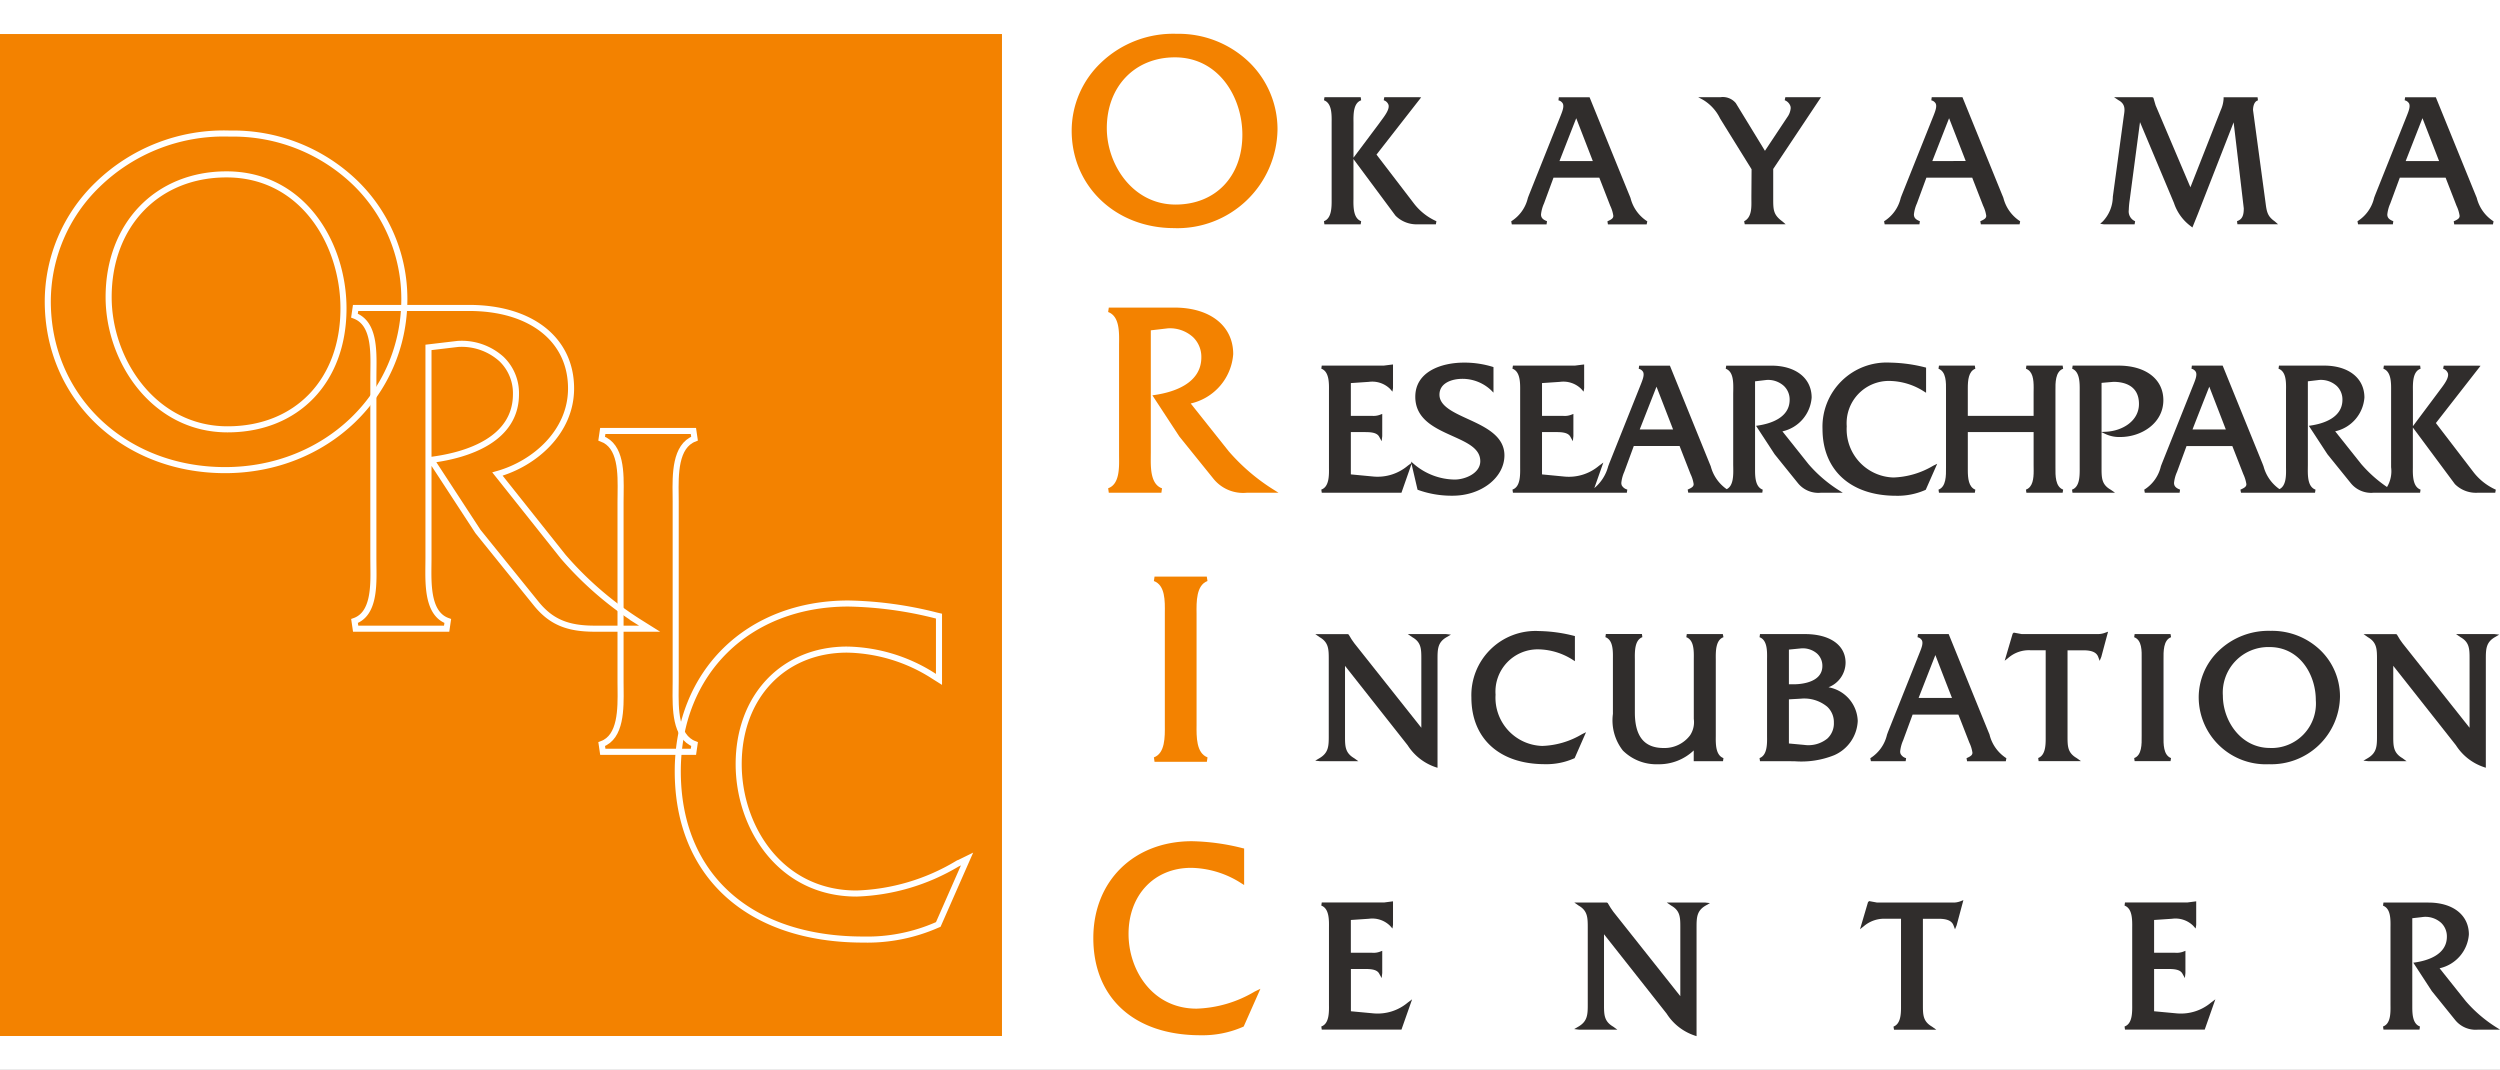 <svg xmlns="http://www.w3.org/2000/svg" xmlns:xlink="http://www.w3.org/1999/xlink" width="222" height="95" viewBox="0 0 222 95"><rect x="0" y="0" width="222" height="95" fill="#808080" stroke="none"/><defs><clipPath id="b"><rect width="222" height="95"/></clipPath></defs><g id="a" clip-path="url(#b)"><rect width="222" height="95" fill="#fff"/><g transform="translate(-3 -0.034)"><path d="M66.553,20.292a8.891,8.891,0,0,0,9.189-8.773A8.3,8.3,0,0,0,73.268,5.6,9.025,9.025,0,0,0,66.8,3.037a9.264,9.264,0,0,0-6.769,2.6,8.335,8.335,0,0,0-2.567,6c0,4.934,3.907,8.653,9.091,8.653m.122-2.092c-3.765,0-6.093-3.519-6.093-6.78,0-3.7,2.483-6.292,6.044-6.292,3.9,0,5.993,3.545,5.993,6.877C72.62,15.712,70.233,18.2,66.676,18.2Z" transform="translate(40.701 0)" fill="#f38200"/><path d="M68.635,32.11a3.385,3.385,0,0,0,2.988,1.284h2.825l-.488-.306A17.591,17.591,0,0,1,70.015,29.7l-3.367-4.234a4.853,4.853,0,0,0,3.774-4.389c0-2.507-2.053-4.127-5.23-4.127H59.374l-.058.395c1.008.374.987,1.746.97,2.846l0,.372V29.8l0,.363c.016,1.045.038,2.478-.968,2.831l.056.4h4.671L64.1,33c-.907-.32-1-1.5-1-2.5,0-.126.005-.694.005-.694V18.97l1.506-.176a3.051,3.051,0,0,1,2.238.776,2.424,2.424,0,0,1,.743,1.8c0,2.368-2.563,3.105-4.09,3.334l-.257.038L65.64,28.4Z" transform="translate(42.087 10.397)" fill="#f38200"/><path d="M66.4,31.013l-.059-.393H61.7l-.058.393c1.008.376.985,1.747.972,2.85l0,.369v9.245l0,.327c.01,1.057.028,2.507-.97,2.869l.056.393h4.646l.059-.393c-1-.379-.984-1.819-.973-2.874l0-.322V34.232l0-.323C65.419,32.846,65.4,31.394,66.4,31.013Z" transform="translate(43.823 20.616)" fill="#f38200"/><path d="M67.731,58.936c-3.925,0-6.042-3.416-6.042-6.633,0-3.458,2.282-5.871,5.555-5.871A8.469,8.469,0,0,1,71.7,47.8l.253.157V44.715l-.129-.028a19.608,19.608,0,0,0-4.512-.619c-5.153,0-8.751,3.538-8.751,8.6,0,5.322,3.641,8.63,9.509,8.63a8.928,8.928,0,0,0,3.788-.75l.056-.026L73.4,57.171l-.512.248A10.727,10.727,0,0,1,67.731,58.936Z" transform="translate(41.526 30.666)" fill="#f38200"/><g transform="translate(119.79 8.664)"><path d="M70.283,17.268l.042.276h3.22l.042-.276c-.7-.262-.692-1.258-.683-1.983l0-.224V11.75l3.731,5.025a2.643,2.643,0,0,0,2.006.769h1.581l.049-.273A5.177,5.177,0,0,1,78.3,15.73s-3.061-4-3.35-4.375c.107-.138,3.966-5.083,3.966-5.083l-.241-.016H75.64l-.047.273a.662.662,0,0,1,.425.411c.1.39-.306.935-.667,1.419l-.239.328-2.205,2.943V8.721l0-.22c-.009-.727-.019-1.723.68-1.969l-.038-.276h-3.22l-.042.274c.7.262.687,1.249.68,1.971v6.78C70.97,16.008,70.982,17.006,70.283,17.268Z" transform="translate(-69.507 -6.256)" fill="#302d2c"/><path d="M82.939,17.544l.04-.276c-.381-.143-.533-.316-.533-.6a3.165,3.165,0,0,1,.267-.977l.842-2.289h4.066c.058.14.973,2.5.973,2.5a3.028,3.028,0,0,1,.273.886c0,.224-.154.323-.524.491l.045.273h3.44l.056-.271A3.441,3.441,0,0,1,90.392,15.2l-.1-.246c-.019-.033-3.505-8.621-3.505-8.621l-.03-.072H84.028l-.033.278a.57.57,0,0,1,.386.283c.128.262-.035.678-.178,1.04-.031.082-2.831,7.094-2.831,7.094l-.091.238a3.34,3.34,0,0,1-1.48,2.083l.051.273h3.088m1.145-5.619c.108-.274,1.3-3.337,1.49-3.806.18.468,1.366,3.531,1.473,3.806Z" transform="translate(-62.394 -6.256)" fill="#302d2c"/><path d="M91.245,8.141c.01.021,2.8,4.515,2.8,4.515l-.017,2.422,0,.267c.012.743.026,1.585-.643,1.927l.054.271h3.633l-.3-.262c-.806-.587-.806-1.041-.806-2.037V12.63c.04-.058,4.246-6.374,4.246-6.374h-3.17l-.054.271a.869.869,0,0,1,.507.524.685.685,0,0,1,.024.178,1.573,1.573,0,0,1-.306.806s-1.567,2.362-1.981,2.984c-.176-.292-2.588-4.237-2.588-4.237a1.5,1.5,0,0,0-1.358-.526H89.3l.407.217A3.919,3.919,0,0,1,91.245,8.141Z" transform="translate(-55.295 -6.256)" fill="#302d2c"/><path d="M101.889,17.544l.04-.276c-.377-.143-.529-.316-.529-.6a3.2,3.2,0,0,1,.266-.977l.842-2.289h4.07c.052.14.968,2.493.968,2.493a3.062,3.062,0,0,1,.276.888c0,.224-.156.322-.528.491l.051.273h3.439l.051-.271a3.467,3.467,0,0,1-1.49-2.079l-.1-.245c-.016-.033-3.505-8.621-3.505-8.621l-.03-.072h-2.729l-.037.278a.578.578,0,0,1,.39.283c.124.262-.037.678-.178,1.04-.031.082-2.834,7.094-2.834,7.094l-.091.238a3.336,3.336,0,0,1-1.482,2.083l.054.273h3.086m1.144-5.619c.108-.274,1.305-3.337,1.49-3.806L106,11.924Z" transform="translate(-48.234 -6.256)" fill="#302d2c"/><path d="M112.785,17.544l.045-.273a.946.946,0,0,1-.563-1,7.358,7.358,0,0,1,.087-.923c.007-.065.708-5.359.909-6.877.3.713,3.018,7.185,3.018,7.185a4.2,4.2,0,0,0,1.518,2.078l.117.093.477-1.181s2.511-6.423,3.185-8.155c.1.823.9,7.638.9,7.638,0,.559-.1.975-.6,1.134l.035.278h3.608l-.3-.264c-.631-.44-.706-.84-.807-1.63L123.3,7.4c0-.159.033-.744.437-.861l-.033-.278h-3.018v.131a2.794,2.794,0,0,1-.246,1s-2.212,5.633-2.7,6.864L114.7,7.1l-.049-.114-.2-.68-.093-.049h-3.4l.4.269c.631.344.55.858.481,1.314l-.019.126-.97,7.134a3.231,3.231,0,0,1-.891,2.189l-.231.206.311.049Z" transform="translate(-40.021 -6.256)" fill="#302d2c"/><path d="M125.949,17.544l.04-.276c-.379-.143-.533-.316-.533-.6a3.2,3.2,0,0,1,.266-.977l.844-2.289h4.066l.971,2.5a3.108,3.108,0,0,1,.274.886c0,.224-.154.323-.524.491l.047.273h3.437l.054-.271A3.47,3.47,0,0,1,133.4,15.2l-.1-.246c-.017-.033-3.507-8.621-3.507-8.621l-.031-.072h-2.728L127,6.534a.6.6,0,0,1,.391.283c.122.262-.038.678-.182,1.04-.03.082-2.832,7.094-2.832,7.094l-.089.236a3.342,3.342,0,0,1-1.482,2.085l.052.273h3.088m1.143-5.619c.107-.274,1.305-3.337,1.489-3.806.184.468,1.37,3.531,1.475,3.806Z" transform="translate(-30.253 -6.256)" fill="#302d2c"/><path d="M86.41,27.98c0-1.74-1.737-2.537-3.269-3.238-1.288-.591-2.5-1.15-2.5-2.149,0-1.038,1.1-1.408,2.046-1.408a3.717,3.717,0,0,1,2.551,1.022l.2.206V20.145l-.08-.028a8.536,8.536,0,0,0-2.537-.372c-2,0-4.326.793-4.326,3.033,0,2,1.747,2.785,3.288,3.479,1.331.6,2.483,1.111,2.483,2.244,0,1.061-1.326,1.629-2.28,1.629a5.661,5.661,0,0,1-3.6-1.366l-.171-.149v0h0l-.1-.084.031.135-.316.232a4.148,4.148,0,0,1-3.035.965s-1.833-.173-2.023-.192V25.915H73.9c.547,0,1.165,0,1.389.411l.22.4.051-.453V24.3l-.22.084a1.632,1.632,0,0,1-.683.089H72.772V21.562c.173-.01,1.6-.108,1.6-.108a2.256,2.256,0,0,1,1.889.631l.206.239.049-.315v-2.1l-.222.026-.577.073-.157,0H70.189l-.04.276c.7.26.69,1.256.68,1.981l0,.224v6.343l0,.22c.01.725.021,1.721-.68,1.967l.04.278h7.078l.895-2.555.533,2.289.058.023a8.806,8.806,0,0,0,3.046.51C84.344,31.569,86.41,29.958,86.41,27.98Z" transform="translate(-69.607 3.825)" fill="#302d2c"/><path d="M102.087,30.952c-.617-.22-.68-1.027-.68-1.714,0-.086,0-.474,0-.474v-7.43l1.027-.122a2.094,2.094,0,0,1,1.534.533,1.654,1.654,0,0,1,.51,1.23c0,1.622-1.756,2.128-2.8,2.284l-.182.028,1.644,2.516c.007.012,2.051,2.544,2.051,2.544a2.329,2.329,0,0,0,2.053.882H109.2l-.341-.215a12.059,12.059,0,0,1-2.707-2.327l-2.315-2.909a3.324,3.324,0,0,0,2.595-3c0-1.723-1.41-2.836-3.587-2.836h-4l-.04.276c.692.259.676,1.2.666,1.952l-.005.253v6.343l.005.246c.01.685.016,1.606-.582,1.9a3.568,3.568,0,0,1-1.415-2.029l-.1-.243c-.016-.035-3.5-8.625-3.5-8.625l-.031-.072H91.114l-.037.278a.6.6,0,0,1,.39.283c.124.264-.038.674-.18,1.04l-2.834,7.1-.089.241a3.746,3.746,0,0,1-1.23,1.931l.8-2.268-.383.283a4.14,4.14,0,0,1-3.032.965L82.489,29.6V25.842h1.124c.547,0,1.167,0,1.393.411l.22.4.049-.453V24.23l-.22.084a1.613,1.613,0,0,1-.687.089H82.489V21.49c.169-.01,1.594-.108,1.594-.108a2.256,2.256,0,0,1,1.891.631l.208.239.049-.315v-2.1l-.222.026-.575.073-.159,0H79.907l-.044.276c.7.26.692,1.256.685,1.981l0,.224v6.343l0,.22c.007.725.017,1.721-.681,1.967l.04.278H90.022l.04-.278a.8.8,0,0,1-.486-.362.6.6,0,0,1-.044-.238,3.2,3.2,0,0,1,.264-.979l.842-2.289h4.068c.052.14.972,2.493.972,2.493a3.072,3.072,0,0,1,.276.886c0,.224-.156.323-.529.491l.049.274h6.577l.037-.278M94.128,25.61H91.165c.108-.274,1.309-3.339,1.49-3.8C92.837,22.271,94.022,25.336,94.128,25.61Z" transform="translate(-62.348 3.897)" fill="#302d2c"/><path d="M102.149,31.569a6.089,6.089,0,0,0,2.6-.514l.038-.019,1.017-2.308-.358.175a7.355,7.355,0,0,1-3.531,1.043A4.282,4.282,0,0,1,97.77,25.4a3.751,3.751,0,0,1,3.806-4.028,5.823,5.823,0,0,1,3.06.938l.18.112V20.189l-.091-.023a13.461,13.461,0,0,0-3.1-.421,5.7,5.7,0,0,0-6.006,5.9C95.623,29.3,98.123,31.569,102.149,31.569Z" transform="translate(-50.57 3.825)" fill="#302d2c"/><path d="M109.967,21.834c0,.1-.005.545-.005.545v1.981h-5.843V22.379s0-.4,0-.484c0-.687.063-1.49.667-1.721l-.044-.276h-3.184l-.042.276c.69.259.676,1.228.667,1.941l0,.248v6.359l0,.224c.007.716.017,1.705-.666,1.966l.042.276h3.184l.044-.276c-.6-.231-.667-1.031-.667-1.709,0-.089,0-.481,0-.481V25.8h5.843v2.922s.005.426.005.524c0,.664-.07,1.438-.685,1.663l.038.278h3.22l.044-.278c-.7-.26-.69-1.248-.683-1.967l0-.22V22.363l0-.22c-.007-.72-.017-1.709.683-1.969l-.044-.276h-3.22l-.038.276C109.9,20.4,109.967,21.146,109.967,21.834Z" transform="translate(-46.168 3.939)" fill="#302d2c"/><path d="M111.309,25.989a2.868,2.868,0,0,0,1.276.248c1.878,0,3.825-1.223,3.825-3.271,0-1.864-1.562-3.068-3.977-3.068h-4.077l-.042.276c.685.276.673,1.262.667,1.983l0,.222v6.343l0,.22c.005.725.017,1.721-.68,1.967l.038.278h3.781l-.384-.269c-.8-.453-.814-1.036-.814-1.912v-3.2c.042.021.386.183.386.183m-.386-.2V21.43c.164-.016,1.057-.091,1.057-.091.847,0,2.265.255,2.265,1.964,0,1.508-1.456,2.382-2.892,2.465Z" transform="translate(-41.094 3.939)" fill="#302d2c"/><path d="M133.245,31.187h3.22l.042-.278c-.7-.26-.692-1.256-.683-1.98l0-.225V25.392l3.731,5.025a2.645,2.645,0,0,0,2.006.771h1.578l.051-.273a5.19,5.19,0,0,1-1.971-1.543s-3.063-4-3.35-4.374l3.966-5.085L141.6,19.9h-3.035l-.052.273a.671.671,0,0,1,.426.412c.1.388-.3.937-.667,1.419l-.243.328-2.2,2.944V22.363l0-.218c-.009-.727-.021-1.725.68-1.971l-.038-.276h-3.22l-.044.276c.7.262.692,1.249.685,1.971l0,.218V28.7l0,.218a2.722,2.722,0,0,1-.363,1.76,11.612,11.612,0,0,1-2.287-2.037s-1.871-2.35-2.315-2.909a3.322,3.322,0,0,0,2.595-3c0-1.723-1.408-2.836-3.586-2.836h-4l-.042.276c.694.259.68,1.2.666,1.952l0,.253v6.343l0,.246c.014.685.019,1.606-.582,1.9a3.593,3.593,0,0,1-1.415-2.029l-.094-.243c-.016-.035-3.505-8.625-3.505-8.625l-.031-.072H116.2l-.035.278a.6.6,0,0,1,.388.283c.126.264-.035.676-.18,1.043-.031.08-2.832,7.092-2.832,7.092l-.091.236a3.333,3.333,0,0,1-1.48,2.085l.051.273h3.089l.042-.278c-.381-.142-.536-.315-.536-.6a3.165,3.165,0,0,1,.267-.977s.709-1.922.842-2.289h4.068c.058.14.975,2.493.975,2.493a3.273,3.273,0,0,1,.273.886c0,.224-.157.323-.529.491l.051.274h6.573l.042-.278c-.624-.22-.683-1.027-.683-1.714,0-.086.005-.474.005-.474v-7.43l1.027-.122a2.1,2.1,0,0,1,1.536.533,1.657,1.657,0,0,1,.507,1.23c0,1.622-1.754,2.128-2.8,2.284l-.182.028,1.644,2.516c.007.012,2.055,2.544,2.055,2.544a2.328,2.328,0,0,0,2.051.882h.909m-14.029-5.619h-2.96c.1-.274,1.305-3.339,1.489-3.8C117.924,22.229,119.112,25.294,119.215,25.568Z" transform="translate(-38.352 3.939)" fill="#302d2c"/><path d="M78.509,33.541h-.446l.386.269c.8.451.814,1.034.814,1.908V41.86c-.39-.491-5.948-7.5-5.948-7.5l-.232-.328c-.009-.01-.236-.388-.236-.388l-.033-.058-.079-.04H69.849l.381.269c.813.468.813,1.082.813,2.011v6.71c0,.93,0,1.543-.832,2.03l-.372.218.432.047h3.4l-.37-.266c-.8-.468-.814-1.048-.814-1.922v-6.28c.384.491,5.56,7.05,5.56,7.05a4.746,4.746,0,0,0,2.5,1.952l.154.049V35.821c0-.93,0-1.543.814-2.011l.376-.22-.437-.049Z" transform="translate(-69.839 14.135)" fill="#302d2c"/><path d="M87.957,42.37l-.358.176a7.348,7.348,0,0,1-3.535,1.043,4.282,4.282,0,0,1-4.141-4.548,3.753,3.753,0,0,1,3.809-4.029,5.837,5.837,0,0,1,3.058.938l.178.115V33.831l-.091-.021a13.381,13.381,0,0,0-3.1-.423,5.7,5.7,0,0,0-6,5.9c0,3.652,2.5,5.922,6.525,5.922a6.055,6.055,0,0,0,2.6-.517l.042-.016Z" transform="translate(-63.907 14.02)" fill="#302d2c"/><path d="M95.07,33.819l-.056-.278h-3.2l-.042.278c.692.257.674,1.23.664,1.938l0,.25v5.066a2.113,2.113,0,0,1-.33,1.457,2.838,2.838,0,0,1-2.355,1.127c-1.714,0-2.548-1.033-2.548-3.154v-4.5l0-.224c-.009-.718-.019-1.705.666-1.964l-.038-.278H84.626l-.038.278c.69.257.674,1.23.666,1.938l0,.25V40.63a4.337,4.337,0,0,0,.886,3.255A4.214,4.214,0,0,0,89.259,45.1a4.473,4.473,0,0,0,3.171-1.225v.954h2.6l.04-.274c-.7-.262-.69-1.248-.681-1.969l0-.218V36.022l0-.222C94.382,35.073,94.37,34.077,95.07,33.819Z" transform="translate(-58.817 14.135)" fill="#302d2c"/><path d="M98.547,38.262a2.36,2.36,0,0,0,1.513-2.172c0-1.573-1.387-2.549-3.62-2.549H92.461l-.04.278c.692.257.678,1.23.666,1.938l0,.25v6.338l0,.231c.01.727.021,1.718-.666,1.978l.04.274,3.053.005A7.83,7.83,0,0,0,99.04,44.3a3.483,3.483,0,0,0,2.1-3.039,3.145,3.145,0,0,0-2.59-2.995M95.467,38h-.439V34.918l1.019-.1a1.939,1.939,0,0,1,1.473.447A1.463,1.463,0,0,1,98,36.373C98,37.927,95.888,38,95.467,38m3.554,3.4a1.827,1.827,0,0,1-.58,1.419,2.673,2.673,0,0,1-2.057.563l-1.356-.126V39.337l1.069-.061a3.2,3.2,0,0,1,2.336.718A1.865,1.865,0,0,1,99.021,41.407Z" transform="translate(-52.963 14.135)" fill="#302d2c"/><path d="M108.642,42.479l-.1-.243c-.016-.033-3.505-8.623-3.505-8.623l-.03-.072h-2.728l-.038.28a.58.58,0,0,1,.391.281c.126.26-.037.674-.182,1.038l-2.832,7.1-.087.238a3.35,3.35,0,0,1-1.482,2.085l.052.269h3.086l.04-.274a.776.776,0,0,1-.482-.365.538.538,0,0,1-.045-.234,3.232,3.232,0,0,1,.262-.979s.709-1.924.842-2.287h4.066c.058.138.973,2.49.973,2.49a3.056,3.056,0,0,1,.274.888c0,.224-.156.323-.524.491l.049.271h3.439l.051-.269a3.463,3.463,0,0,1-1.492-2.079M105.3,39.209h-2.962c.108-.273,1.3-3.334,1.489-3.806C104,35.875,105.191,38.938,105.3,39.209Z" transform="translate(-48.755 14.135)" fill="#302d2c"/><path d="M113.067,33.631h-6.68l-.7-.129-.1.094L104.879,36l.365-.292a2.789,2.789,0,0,1,1.917-.64h1.359v7.382s0,.391,0,.479c0,.68-.061,1.478-.666,1.709l.04.274h3.752l-.37-.266c-.8-.468-.816-1.019-.816-1.922V35.073h1.393c.771,0,1.181.182,1.333.592l.128.344.145-.353.6-2.237-.276.1A1.822,1.822,0,0,1,113.067,33.631Z" transform="translate(-43.653 14.044)" fill="#302d2c"/><path d="M114.733,33.819l-.044-.278H111.5l-.042.278c.692.257.678,1.2.666,1.95l0,.253v6.343l0,.22c.009.727.019,1.718-.664,1.967l.04.274h3.187l.044-.274c-.685-.26-.676-1.246-.666-1.967V35.8C114.057,35.073,114.048,34.077,114.733,33.819Z" transform="translate(-38.734 14.135)" fill="#302d2c"/><path d="M121.146,33.378a6.379,6.379,0,0,0-4.646,1.788,5.728,5.728,0,0,0-1.761,4.118,5.962,5.962,0,0,0,6.24,5.937,6.1,6.1,0,0,0,6.306-6.021,5.712,5.712,0,0,0-1.7-4.063,6.193,6.193,0,0,0-4.44-1.76m-.084,10.4c-2.581,0-4.176-2.41-4.176-4.648a4.046,4.046,0,0,1,4.143-4.312c2.668,0,4.11,2.431,4.11,4.714A3.943,3.943,0,0,1,121.063,43.78Z" transform="translate(-36.284 14.012)" fill="#302d2c"/><path d="M126.576,44.561c-.8-.468-.818-1.05-.818-1.927V36.359l5.563,7.05a4.737,4.737,0,0,0,2.506,1.952l.152.049V35.821c0-.93,0-1.543.813-2.011l.377-.22-.433-.049h-3.4l.384.269c.8.451.814,1.034.814,1.908V41.86c-.39-.491-5.948-7.5-5.948-7.5l-.234-.328c-.005-.01-.234-.388-.234-.388l-.031-.058-.077-.04h-2.888l.379.269c.813.468.813,1.082.813,2.011v6.71c0,.93,0,1.543-.832,2.03l-.374.218.433.047h3.4Z" transform="translate(-30.027 14.135)" fill="#302d2c"/><path d="M74.8,57.072s-1.6-.15-2.023-.189V53.128H73.9c.547,0,1.165,0,1.389.411l.22.4.051-.451V51.515l-.22.084a1.632,1.632,0,0,1-.683.089H72.772V48.777l1.6-.108a2.246,2.246,0,0,1,1.889.633l.206.234.049-.315v-2.1l-.222.028-.577.075-.157,0H70.189l-.04.276c.7.259.69,1.253.68,1.98l0,.224v6.341l0,.222c.01.725.021,1.723-.68,1.967l.04.278h7.078l.945-2.689-.383.287A4.152,4.152,0,0,1,74.8,57.072Z" transform="translate(-69.607 24.287)" fill="#302d2c"/><path d="M91.669,47.184h-.446l.388.269c.8.453.814,1.033.814,1.91V55.5L86.475,48l-.229-.33c-.009-.01-.236-.39-.236-.39l-.033-.056-.077-.04H83.013l.377.267c.816.468.816,1.083.816,2.013v6.71c0,.93,0,1.545-.833,2.03L83,58.421l.433.051h3.4l-.37-.267c-.8-.467-.814-1.052-.814-1.927V50c.386.491,5.562,7.049,5.562,7.049a4.717,4.717,0,0,0,2.5,1.95l.156.052V49.464c0-.93,0-1.545.814-2.013l.376-.217-.437-.051Z" transform="translate(-60.003 24.331)" fill="#302d2c"/><path d="M105.708,47.275H99.031l-.694-.128-.1.093-.709,2.406.362-.29a2.779,2.779,0,0,1,1.919-.64h1.359V56.1s0,.39,0,.481c0,.678-.058,1.478-.667,1.711l.045.276H104.3l-.372-.267c-.8-.467-.816-1.02-.816-1.924V48.717H104.5c.771,0,1.181.183,1.333.594l.129.341.145-.353.6-2.237-.276.107A1.772,1.772,0,0,1,105.708,47.275Z" transform="translate(-49.148 24.24)" fill="#302d2c"/><path d="M115.618,57.072s-1.6-.15-2.023-.189V53.128h1.122c.547,0,1.165,0,1.391.411l.222.4.047-.453V51.515l-.217.084a1.645,1.645,0,0,1-.687.089h-1.878V48.777l1.592-.108a2.249,2.249,0,0,1,1.892.633l.206.234.049-.315v-2.1l-.225.028-.571.075-.161,0h-5.368l-.038.276c.7.259.687,1.253.68,1.98l0,.224v6.341l0,.222c.007.725.019,1.723-.678,1.967l.037.278h7.08l.945-2.689-.381.287A4.157,4.157,0,0,1,115.618,57.072Z" transform="translate(-39.101 24.287)" fill="#302d2c"/><path d="M134.154,58.255a12.047,12.047,0,0,1-2.707-2.326s-1.871-2.348-2.315-2.908a3.33,3.33,0,0,0,2.6-3c0-1.723-1.412-2.834-3.591-2.834h-3.994l-.04.276c.692.257.674,1.2.664,1.952l0,.252V56l0,.25c.01.718.028,1.7-.662,1.94l.038.278h3.2l.04-.278c-.62-.218-.68-1.029-.68-1.711,0-.089,0-.479,0-.479V48.577c.161-.016,1.029-.119,1.029-.119a2.093,2.093,0,0,1,1.536.531,1.66,1.66,0,0,1,.507,1.228c0,1.623-1.756,2.128-2.8,2.284l-.18.026,1.641,2.52c.009.009,2.055,2.544,2.055,2.544a2.332,2.332,0,0,0,2.053.881H134.5Z" transform="translate(-29.286 24.331)" fill="#302d2c"/></g><rect width="88.975" height="88.974" transform="translate(3 3.056)" fill="#f38200"/><g transform="translate(7.243 11.891)"><path d="M21.175,37.993c8.927,0,15.916-6.673,15.916-15.195A14.37,14.37,0,0,0,32.805,12.55,15.618,15.618,0,0,0,21.6,8.108,16.058,16.058,0,0,0,9.877,12.62,14.433,14.433,0,0,0,5.428,23.008c0,8.544,6.769,14.985,15.747,14.985m.213-3.622c-6.521,0-10.556-6.095-10.556-11.74,0-6.416,4.3-10.9,10.47-10.9,6.746,0,10.384,6.135,10.384,11.91C31.687,30.06,27.547,34.371,21.388,34.371Z" transform="translate(-5.428 -8.103)" fill="none" stroke="#fff" stroke-width="0.539"/><path d="M37.155,43.227c1.3,1.6,2.75,2.223,5.179,2.223h4.889l-.842-.528a30.33,30.33,0,0,1-6.836-5.873l-5.833-7.332c3.313-.931,6.537-3.746,6.537-7.6,0-4.342-3.556-7.148-9.055-7.148H21.114l-.1.683c1.749.652,1.712,3.023,1.683,4.933l-.005.641V39.233l.005.633c.026,1.808.066,4.286-1.677,4.9l.1.683H29.2l.1-.683c-1.571-.556-1.723-2.593-1.723-4.33,0-.222.01-1.2.01-1.2V20.472l2.605-.308a5.28,5.28,0,0,1,3.881,1.345,4.2,4.2,0,0,1,1.283,3.112c0,4.1-4.44,5.375-7.082,5.773l-.444.068,4.143,6.345C31.986,36.83,37.155,43.227,37.155,43.227Z" transform="translate(6.219 -1.48)" fill="none" stroke="#fff" stroke-width="0.539"/><path d="M41.823,23.9l-.1-.683H33.676l-.1.683c1.744.652,1.709,3.028,1.684,4.938l-.007.64V45.495l.005.561c.021,1.835.049,4.346-1.679,4.968l.1.685h8.048l.1-.685c-1.73-.654-1.7-3.149-1.681-4.971l.005-.557V29.481l-.005-.563C40.121,27.08,40.094,24.565,41.823,23.9Z" transform="translate(15.608 3.194)" fill="none" stroke="#fff" stroke-width="0.539"/><path d="M53.32,57.742c-6.8,0-10.468-5.916-10.468-11.489,0-5.99,3.958-10.173,9.626-10.173A14.679,14.679,0,0,1,60.2,38.45l.439.276V33.108l-.22-.051a33.959,33.959,0,0,0-7.816-1.069c-8.927,0-15.16,6.128-15.16,14.9,0,9.217,6.315,14.941,16.472,14.941a15.4,15.4,0,0,0,6.561-1.3l.1-.042,2.555-5.812-.886.435A18.58,18.58,0,0,1,53.32,57.742Z" transform="translate(18.5 9.747)" fill="none" stroke="#fff" stroke-width="0.539"/></g></g></g></svg>
